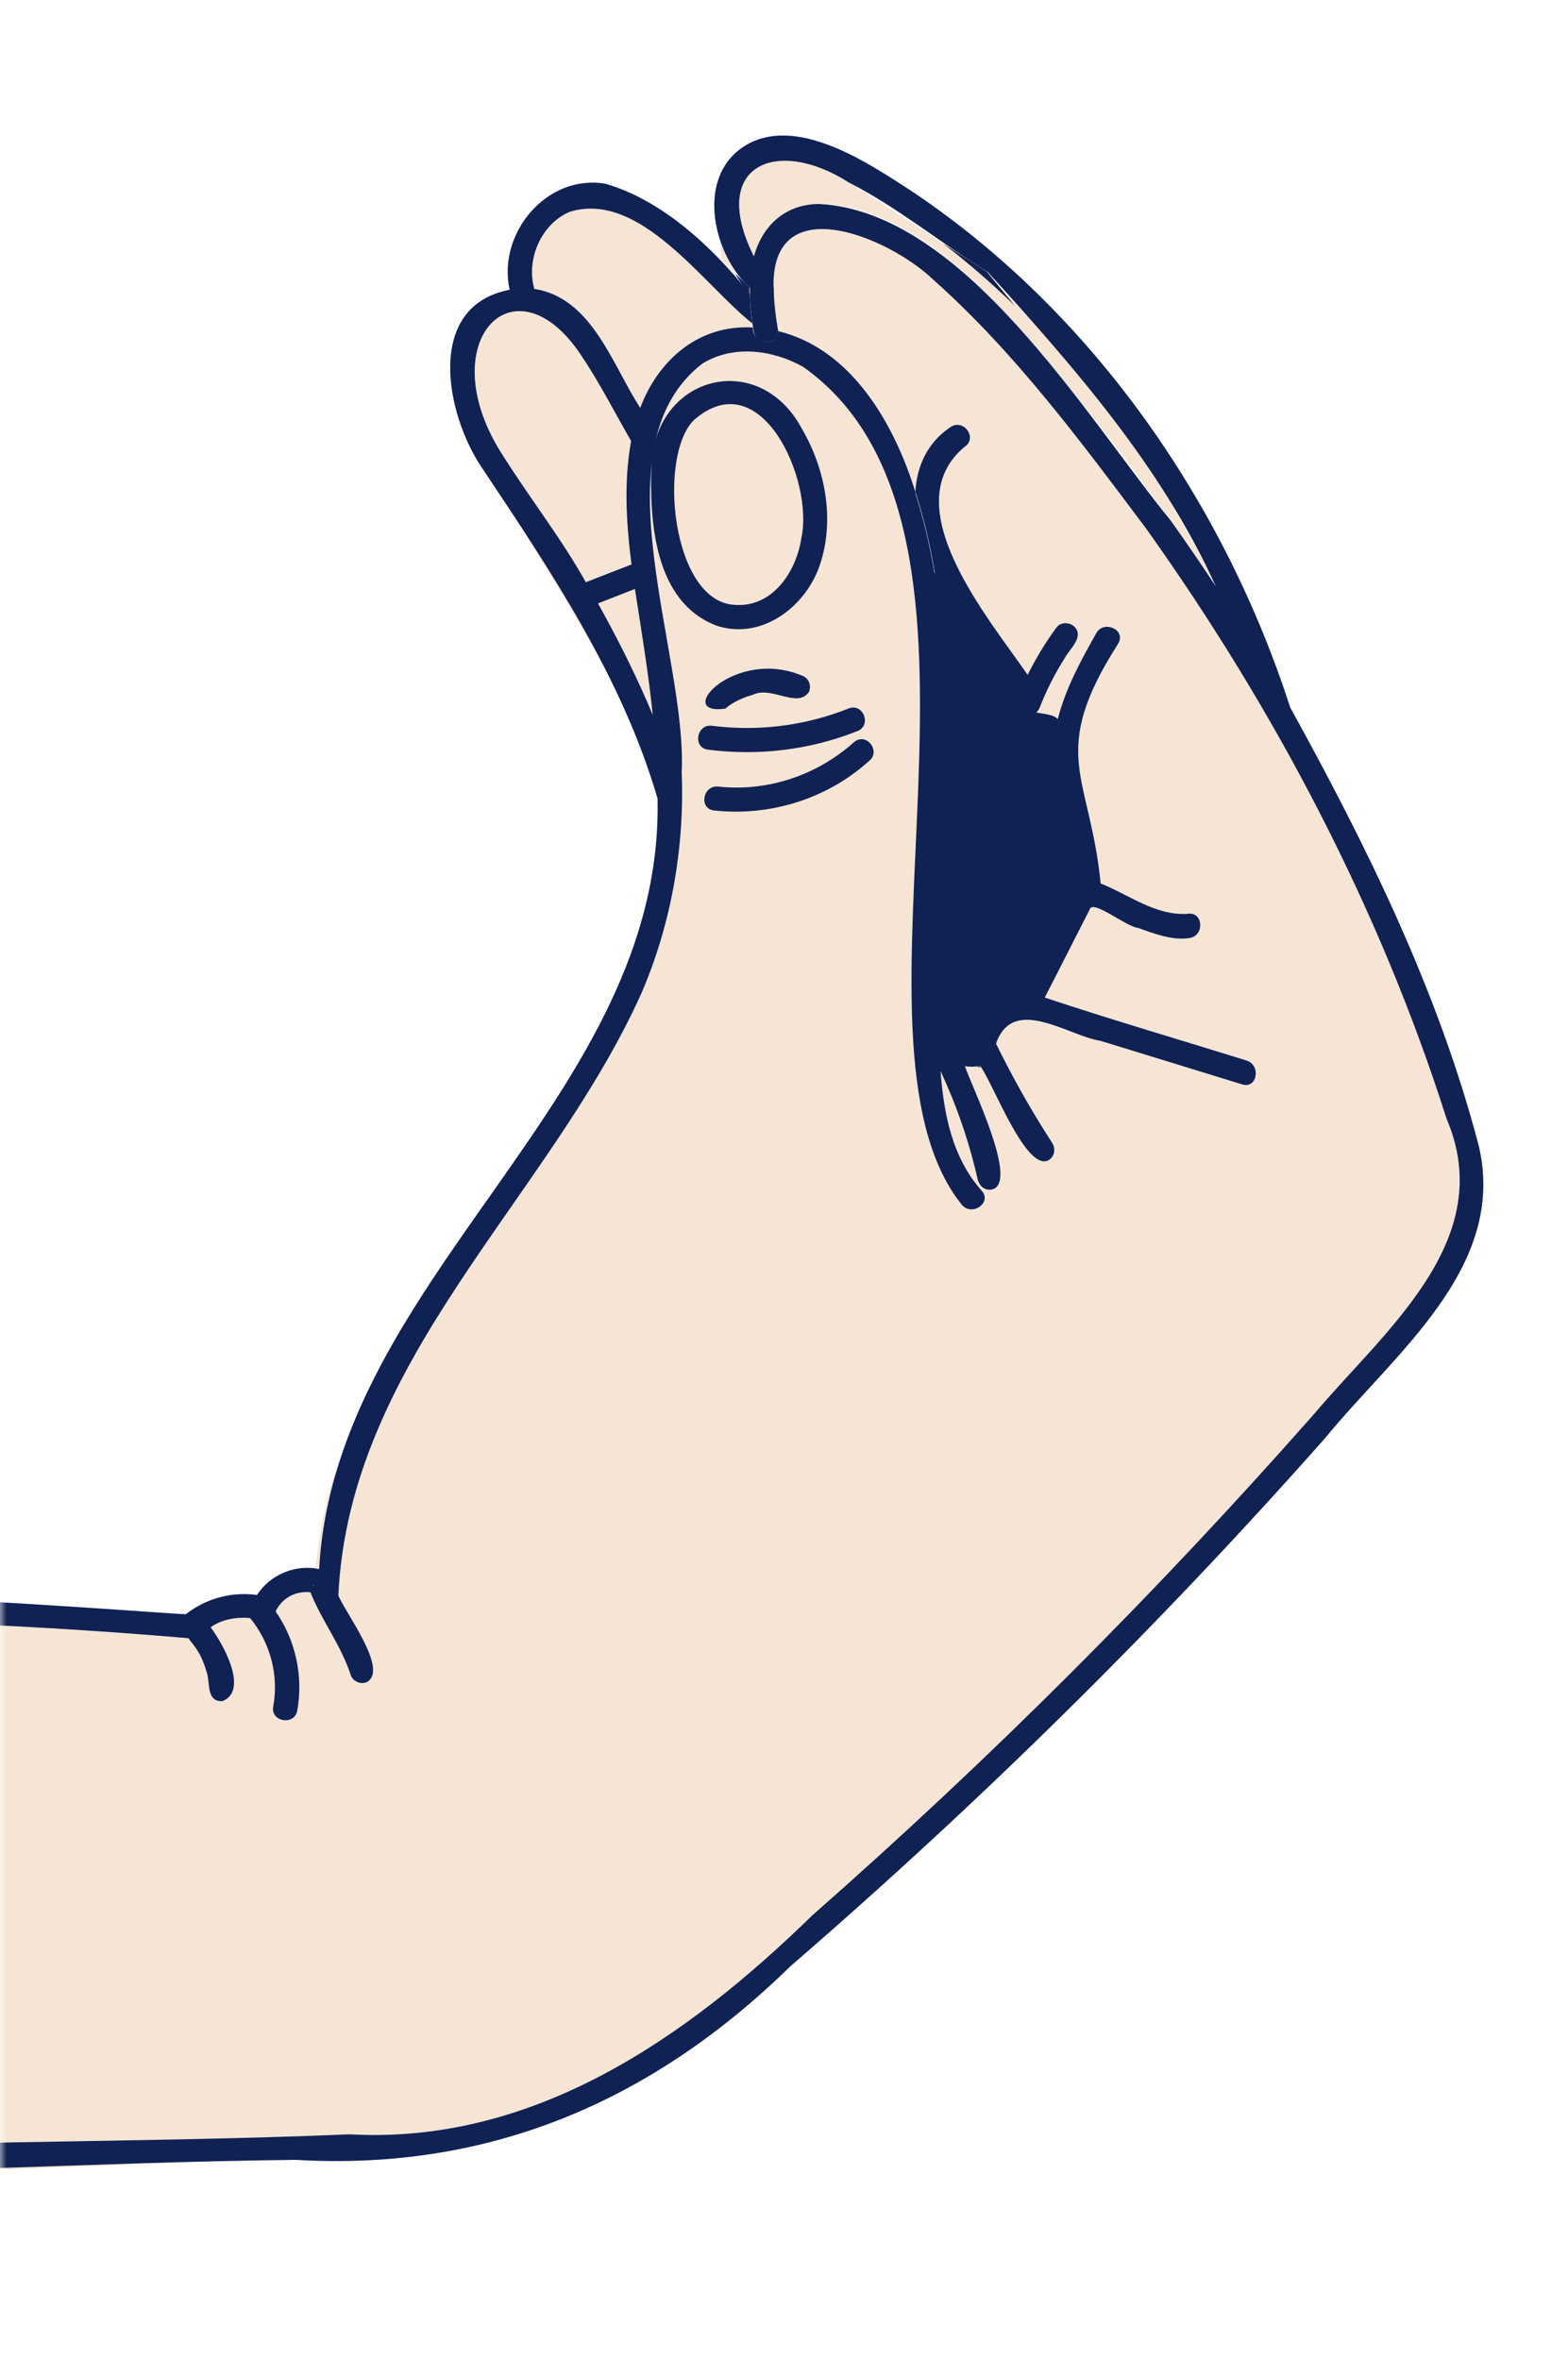 <svg width="117" height="176" viewBox="0 0 117 176" fill="none" xmlns="http://www.w3.org/2000/svg">
<mask id="mask0_137_347" style="mask-type:luminance" maskUnits="userSpaceOnUse" x="0" y="0" width="201" height="202">
<path d="M200.387 0H0V201.143H200.387V0Z" fill="white"/>
</mask>
<g mask="url(#mask0_137_347)">
<path d="M42.886 45.594C41.705 43.511 40.359 41.549 39.016 39.579C40.856 42.502 43.175 46.298 45.185 49.936C44.465 48.464 43.695 47.017 42.886 45.594ZM47.096 32.903C45.86 30.752 44.723 28.52 43.337 26.461C38.334 18.992 32.056 25.632 37.567 34.043C39.597 37.253 41.882 40.154 43.718 43.435C43.748 43.425 47.099 42.114 47.126 42.11C46.727 39.028 46.547 35.92 47.096 32.903ZM48.211 49.347C47.967 47.574 47.653 45.763 47.379 43.938L44.626 45.017C46.133 47.712 47.519 50.484 48.711 53.335C48.572 52.003 48.398 50.674 48.211 49.347ZM7.222 161.466C-3.008 161.504 -13.48 162.424 -23.616 162.016L-23.57 162.49C-23.57 162.49 -4.472 162.08 12.717 161.327C10.884 161.372 9.055 161.421 7.222 161.466ZM56.149 24.138C52.508 21.273 47.77 14.196 42.523 15.805C40.378 16.703 39.249 19.371 39.873 21.557C44.182 22.228 45.68 27.2 47.777 30.433C49.094 26.925 52.09 24.191 56.192 24.435C56.175 24.336 56.159 24.238 56.149 24.138ZM87.876 38.41C87.179 37.222 85.53 32.803 84.772 31.65C83.002 29.87 74.921 22.223 73.699 20.283C71.461 18.862 65.657 15.059 63.337 13.613C57.982 10.182 52.823 12.291 56.252 19.126C58.298 12.069 67.305 16.1 70.974 19.594C78.624 26.647 84.88 35.153 90.72 43.739C89.849 41.923 88.898 40.147 87.876 38.41ZM107.935 83.438C102.926 67.684 95.071 52.803 85.477 39.367C80.571 32.836 75.736 26.295 69.656 20.879C66.235 17.606 57.142 13.819 57.746 21.948C57.783 22.93 57.923 23.879 58.046 24.61L58.054 24.589C58.062 24.629 58.065 24.667 58.069 24.705C63.528 26.029 66.715 31.58 68.305 36.684C68.423 34.799 69.18 33.035 70.931 31.86C71.905 31.206 72.971 32.669 71.996 33.324C66.644 37.77 73.855 46.203 76.686 50.348C77.297 49.112 78.02 47.931 78.836 46.817C79.128 46.407 79.741 46.409 80.111 46.691C80.994 47.463 79.821 48.394 79.442 49.116C79.443 49.119 79.443 49.119 79.439 49.12C79.436 49.123 79.433 49.127 79.433 49.13C78.687 50.303 78.071 51.549 77.561 52.843L77.56 52.832C77.51 52.962 77.427 53.068 77.328 53.147C77.738 53.251 78.657 53.283 78.933 53.648C79.507 51.385 80.655 49.274 81.807 47.236C82.374 46.233 84.034 46.974 83.458 47.992C78.15 56.295 81.345 57.768 82.134 65.904C84.279 66.761 86.225 68.317 88.616 68.169C89.769 67.965 89.933 69.763 88.79 69.969C87.524 70.184 86.116 69.654 84.943 69.221C84.097 69.186 81.569 67.072 81.321 67.836C80.426 69.577 78.874 72.648 77.962 74.414C82.989 76.085 87.975 77.541 93.021 79.109C94.124 79.455 93.819 81.24 92.707 80.895C88.254 79.524 83.808 78.16 79.352 76.796C77.528 76.019 75.049 75.353 74.326 77.849C75.576 80.397 76.972 82.872 78.517 85.252C78.774 85.66 78.724 86.21 78.307 86.511C76.638 87.626 74.089 80.763 73.145 79.513C72.772 79.588 72.383 79.595 72.008 79.534C72.466 80.968 76.185 88.449 73.939 88.745C73.404 88.798 73.055 88.409 72.947 87.934C72.323 85.172 71.386 82.468 70.185 79.894C70.432 83.106 71.056 86.36 73.266 88.832C74.045 89.702 72.559 90.758 71.79 89.893C61.662 77.354 77.169 39.54 59.936 27.372C57.665 26.101 54.73 25.71 52.421 27.124C44.358 33.295 51.306 48.827 50.871 57.636C51.103 63.347 50.031 69.104 47.853 74.122C40.949 89.417 26.067 101.392 25.251 119.015C25.782 120.334 29.062 124.585 27.352 125.485C26.892 125.666 26.36 125.427 26.181 124.973C25.476 122.754 23.992 120.872 23.166 118.776C22.112 118.654 21.058 119.167 20.571 120.204C22.057 122.33 22.648 125.04 22.183 127.604C21.972 128.748 20.178 128.44 20.389 127.295C20.815 124.943 20.171 122.547 18.668 120.704C17.675 120.601 16.544 120.787 15.72 121.389C16.615 122.561 18.598 126.089 16.614 126.893C15.433 126.978 15.666 125.625 15.46 124.853L15.463 124.873C15.323 124.368 15.149 123.891 14.918 123.425C14.698 123.037 14.448 122.68 14.163 122.351L14.173 122.35C14.134 122.305 14.101 122.253 14.079 122.203C0.473 121.034 -13.242 120.581 -26.908 120.908L-26.917 120.93C-27.238 120.933 -27.483 120.801 -27.647 120.603L-23.744 160.686C-7.362 159.584 9.605 159.874 26.1 159.183C39.803 159.94 51.227 152.012 60.615 142.845C73.879 131.19 86.394 118.682 98.07 105.437C103.317 99.217 111.814 92.489 107.935 83.438ZM54.928 20.463C55.243 20.998 55.592 21.491 55.955 21.919C55.951 21.774 55.951 21.625 55.954 21.479C55.623 21.137 55.279 20.796 54.928 20.463ZM53.695 17.664C53.729 18.299 53.788 18.91 53.85 19.445C54.218 19.78 54.58 20.119 54.928 20.463C54.417 19.612 53.981 18.652 53.695 17.664ZM23.533 116.992C23.627 117.003 23.722 117.021 23.814 117.044C23.968 114.34 24.485 111.754 25.271 109.255C24.239 111.532 23.74 115.101 23.533 116.992ZM69.653 42.133C69.325 40.285 68.882 38.469 68.305 36.684C68.16 38.816 68.841 40.946 69.772 42.829C69.736 42.597 69.696 42.365 69.653 42.133Z" fill="#F6E5D5"/>
<path d="M23.444 118.182C23.44 118.245 23.436 118.277 23.436 118.277C23.415 118.272 23.39 118.267 23.369 118.266C23.39 118.236 23.416 118.209 23.444 118.182Z" fill="#102153"/>
<path d="M48.618 34.522C48.558 35.181 48.532 35.843 48.532 36.492C48.514 35.838 48.539 35.172 48.618 34.522Z" fill="#102153"/>
<path d="M69.726 42.817C68.793 40.933 68.11 38.801 68.255 36.669C68.907 38.678 69.387 40.732 69.726 42.817Z" fill="#102153"/>
<path d="M110.341 85.459C107.321 73.919 102.006 63.15 96.271 52.763C91.343 37.507 81.594 23.409 68.235 14.397C64.978 12.275 59.318 8.348 55.401 10.992C51.916 13.373 53.227 18.991 55.957 21.479C55.953 21.625 55.954 21.774 55.958 21.919C55.97 22.878 56.094 23.825 56.247 24.767C56.447 25.927 58.272 25.698 58.057 24.588L58.049 24.61C57.926 23.879 57.786 22.929 57.749 21.948C57.141 13.854 66.234 17.58 69.659 20.879C75.739 26.295 80.574 32.836 85.48 39.367C95.074 52.802 102.929 67.685 107.937 83.437C111.81 92.487 103.321 99.221 98.072 105.437C86.397 118.682 73.881 131.191 60.618 142.846C51.232 152.005 39.801 159.947 26.102 159.183C9.608 159.874 -7.36 159.585 -23.742 160.686L-23.613 162.016C-8.519 162.305 6.874 161.251 22.066 161.088C36.568 161.94 48.719 156.68 58.983 146.645C73.145 134.405 86.415 121.327 98.853 107.285C104.005 100.965 112.491 94.557 110.341 85.459ZM87.359 38.832C81.001 31.025 71.899 15.741 61.104 15.213C58.549 15.236 56.873 16.869 56.255 19.125C52.84 12.307 57.958 10.17 63.34 13.613C66.924 15.427 70.281 18.191 73.701 20.283C80.207 27.447 86.681 34.82 90.723 43.739C89.632 42.081 88.508 40.446 87.359 38.832Z" fill="#102153"/>
<path d="M55.902 21.448C55.899 21.594 55.899 21.743 55.903 21.888C55.54 21.459 55.191 20.966 54.876 20.432C55.227 20.765 55.571 21.105 55.902 21.448Z" fill="#102153"/>
<path d="M57.694 21.918C57.685 21.718 57.683 21.517 57.687 21.315C57.759 21.517 57.755 21.725 57.694 21.918Z" fill="#102153"/>
<path d="M75.724 22.804C74.017 21.147 72.222 19.586 70.338 18.138L73.637 20.262L75.724 22.804Z" fill="#102153"/>
<path d="M73.156 79.603C73.066 79.604 72.978 79.589 72.889 79.56C72.966 79.552 73.041 79.537 73.117 79.523C73.127 79.55 73.139 79.576 73.156 79.603Z" fill="#102153"/>
<path d="M69.726 42.817C68.793 40.933 68.11 38.801 68.255 36.669C68.907 38.678 69.387 40.732 69.726 42.817Z" fill="#102153"/>
<path d="M69.606 42.121C69.548 42.137 69.488 42.161 69.436 42.19C69.529 42.4 69.625 42.609 69.725 42.818C69.689 42.585 69.649 42.353 69.606 42.121Z" fill="#102153"/>
<path d="M59.833 31.977C56.677 26.07 49.04 27.924 48.619 34.528C48.441 38.804 48.789 44.884 53.462 46.662C56.826 47.774 60.103 45.266 61.163 42.17C62.313 38.82 61.598 34.981 59.833 31.977ZM59.793 40.14C59.429 42.598 57.668 45.321 54.838 45.114C50.131 44.906 49.051 34.049 51.77 31.337C56.8 26.911 60.747 35.878 59.793 40.14Z" fill="#102153"/>
<path d="M54.111 52.864C54.64 52.363 55.604 51.964 56.157 51.828C57.576 51.119 59.477 52.868 60.357 51.611C60.562 51.157 60.363 50.6 59.91 50.418C54.829 48.223 50.178 53.389 54.099 52.854L54.111 52.864Z" fill="#102153"/>
<path d="M52.829 55.911C56.599 56.395 60.443 55.934 63.977 54.526C65.067 54.1 64.416 52.413 63.326 52.839C60.091 54.125 56.588 54.573 53.133 54.13C51.971 53.973 51.664 55.777 52.829 55.911Z" fill="#102153"/>
<path d="M53.282 60.447C57.443 60.903 61.713 59.586 64.822 56.776C65.761 56.079 64.7 54.617 63.767 55.314C61.021 57.799 57.297 59.073 53.596 58.664C52.443 58.541 52.117 60.314 53.282 60.447Z" fill="#102153"/>
<path d="M93.014 79.095C87.967 77.526 82.983 76.071 77.956 74.401C78.878 72.621 80.414 69.575 81.314 67.823C81.537 67.052 84.109 69.177 84.936 69.207C86.109 69.64 87.517 70.171 88.783 69.956C89.925 69.75 89.762 67.952 88.609 68.156C86.217 68.304 84.273 66.748 82.127 65.891C81.334 57.748 78.148 56.277 83.451 47.981C84.027 46.963 82.367 46.221 81.8 47.224C80.648 49.263 79.5 51.373 78.927 53.636C78.653 53.272 77.729 53.239 77.321 53.135C77.421 53.056 77.504 52.951 77.554 52.821L77.555 52.831C78.065 51.538 78.681 50.292 79.427 49.119C79.426 49.116 79.43 49.112 79.433 49.108C79.436 49.108 79.436 49.108 79.436 49.104C79.814 48.384 80.987 47.451 80.104 46.68C79.734 46.397 79.121 46.395 78.829 46.805C78.013 47.919 77.29 49.1 76.68 50.336C73.856 46.205 66.635 37.753 71.99 33.313C72.965 32.659 71.899 31.196 70.925 31.851C69.174 33.025 68.417 34.789 68.299 36.674C68.949 38.681 69.427 40.734 69.766 42.818C68.835 40.935 68.153 38.804 68.299 36.674C66.71 31.57 63.522 26.02 58.064 24.695C58.058 25.954 56.095 25.701 56.187 24.426C52.084 24.181 49.09 26.915 47.772 30.422C45.677 27.192 44.177 22.217 39.869 21.548C39.245 19.361 40.374 16.694 42.519 15.796C47.764 14.186 52.502 21.261 56.144 24.128C56.035 23.395 55.961 22.656 55.95 21.91C53.207 18.485 49.482 14.961 45.192 13.708C40.811 12.94 37.089 17.406 38.027 21.611C31.653 22.834 33.262 30.945 35.977 34.91C41.148 42.664 46.411 50.502 49.064 59.553C49.556 81.881 25.029 95.166 23.812 117.027C22.073 116.643 20.146 117.437 19.179 118.957C17.28 118.7 15.381 119.21 13.863 120.396C11.534 120.317 -34.226 116.601 -26.915 120.912L-26.907 120.89C-13.242 120.563 0.473 121.017 14.078 122.186C14.1 122.236 14.133 122.288 14.171 122.333L14.161 122.334C14.446 122.663 14.696 123.019 14.916 123.407C15.147 123.874 15.321 124.35 15.461 124.856L15.459 124.835C15.664 125.606 15.432 126.961 16.611 126.875C18.596 126.067 16.615 122.55 15.718 121.372C16.542 120.77 17.673 120.584 18.666 120.686C20.169 122.529 20.813 124.925 20.387 127.277C20.176 128.422 21.97 128.731 22.181 127.586C22.645 125.022 22.055 122.312 20.568 120.187C21.056 119.15 22.11 118.637 23.163 118.759C23.99 120.855 25.474 122.736 26.178 124.955C26.357 125.409 26.889 125.648 27.349 125.468C29.061 124.577 25.779 120.314 25.248 118.998C26.068 101.369 40.943 89.407 47.849 74.109C50.026 69.09 51.098 63.334 50.867 57.623C51.304 48.779 44.347 33.331 52.416 27.114C54.725 25.7 57.659 26.091 59.931 27.363C77.177 39.58 61.647 77.324 71.784 89.878C72.553 90.743 74.039 89.687 73.26 88.817C71.05 86.346 70.427 83.091 70.18 79.88C71.38 82.454 72.317 85.157 72.94 87.919C73.049 88.394 73.398 88.783 73.932 88.73C76.178 88.437 72.466 80.968 72.002 79.52C72.376 79.581 72.766 79.574 73.139 79.499C74.088 80.751 76.62 87.599 78.299 86.497C78.717 86.195 78.768 85.646 78.51 85.237C76.965 82.858 75.57 80.383 74.32 77.835C75.591 74.191 79.619 77.223 82.123 77.632C85.653 78.717 89.172 79.793 92.699 80.882C93.812 81.226 94.116 79.441 93.014 79.095ZM23.412 118.256C23.391 118.251 23.366 118.246 23.345 118.245C23.367 118.215 23.392 118.188 23.42 118.161C23.416 118.224 23.412 118.256 23.412 118.256ZM45.024 45.733C44.889 45.489 44.755 45.246 44.621 45.006L47.375 43.927C47.867 47.1 48.38 50.16 48.707 53.324C47.621 50.728 46.377 48.198 45.024 45.733ZM47.122 42.099C47.106 42.098 43.731 43.419 43.714 43.423C41.878 40.144 39.593 37.242 37.563 34.033C32.054 25.625 38.329 18.982 43.333 26.451C44.719 28.51 45.856 30.742 47.092 32.893C46.543 35.91 46.723 39.017 47.122 42.099Z" fill="#102153"/>
<path d="M23.444 118.182C23.44 118.245 23.436 118.277 23.436 118.277C23.415 118.272 23.39 118.267 23.369 118.266C23.39 118.236 23.416 118.209 23.444 118.182Z" fill="#102153"/>
<path d="M55.902 21.448C55.899 21.594 55.899 21.743 55.903 21.888C55.54 21.459 55.191 20.966 54.876 20.432C55.227 20.765 55.571 21.105 55.902 21.448Z" fill="#102153"/>
</g>
</svg>
